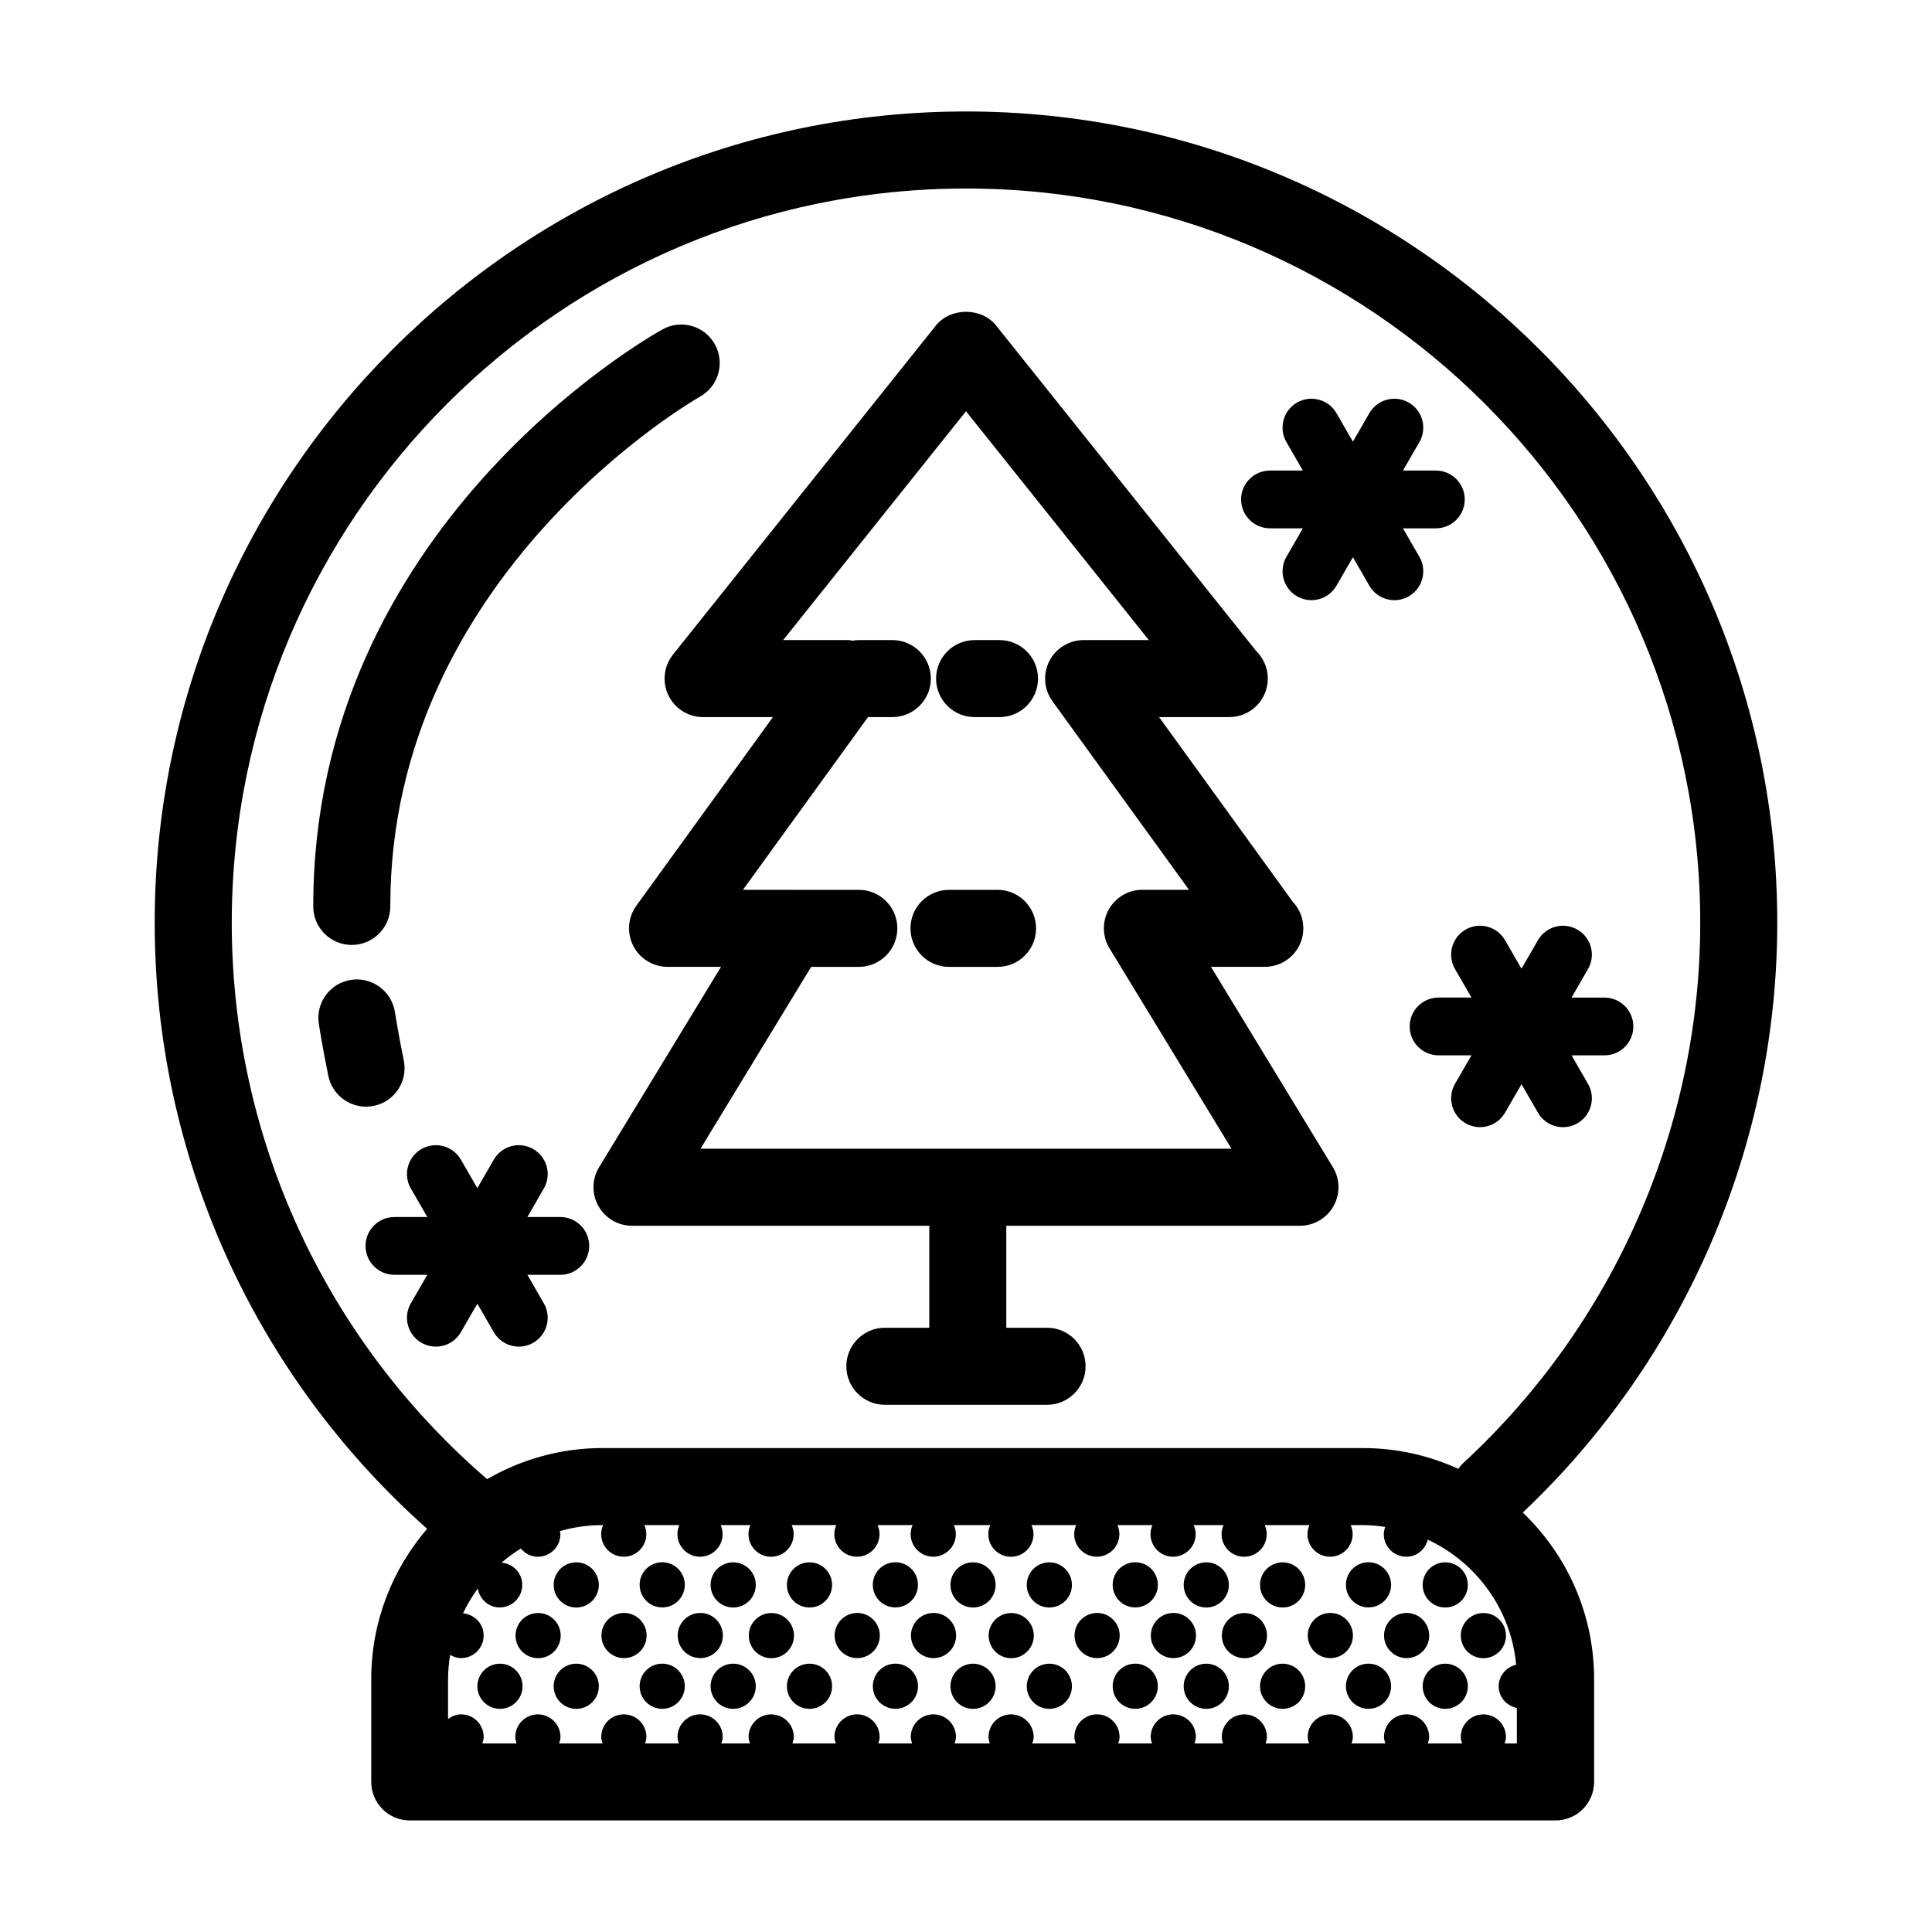 <?xml version="1.0" encoding="UTF-8"?>
<!-- The Best Svg Icon site in the world: iconSvg.co, Visit us! https://iconsvg.co -->
<svg fill="#000000" width="800px" height="800px" version="1.1" viewBox="144 144 512 512" xmlns="http://www.w3.org/2000/svg">
 <g>
  <path d="m321.13 328.26c1.703 3.531 5.273 5.777 9.199 5.777h18.5l-36.195 49.992c-2.242 3.109-2.559 7.215-0.816 10.625 1.742 3.41 5.254 5.566 9.082 5.566h14.176l-32.312 53.098c-1.918 3.152-1.988 7.094-0.176 10.309 1.797 3.215 5.203 5.211 8.898 5.211h78.785v27.031h-11.77c-5.637 0-10.211 4.57-10.211 10.207s4.574 10.207 10.211 10.207h42.988c5.629 0 10.203-4.57 10.203-10.207s-4.574-10.207-10.203-10.207h-10.809v-27.031h77.836c3.68 0 7.074-1.996 8.887-5.211s1.742-7.152-0.176-10.309l-32.312-53.098h14.176c0.031 0.004 0.07 0 0.102 0 5.648 0 10.203-4.57 10.203-10.207 0-2.707-1.043-5.164-2.766-6.992l-35.465-48.984h18.512c0.031 0.004 0.07 0.004 0.102 0 5.637 0 10.203-4.57 10.203-10.207 0-2.867-1.188-5.461-3.09-7.316l-68.914-86.246c-3.894-4.856-12.07-4.848-15.961 0l-69.668 87.195c-2.438 3.062-2.922 7.262-1.219 10.797zm78.867-75.27 48.453 60.637h-17.27c-3.84 0-7.352 2.152-9.094 5.562-1.754 3.414-1.426 7.523 0.816 10.625l36.195 49.988h-12.348c-3.688 0-7.094 1.996-8.906 5.203-1.797 3.219-1.734 7.16 0.188 10.312l32.324 53.098h-140.71l29.32-48.184h12.637c5.629 0 10.203-4.57 10.203-10.207 0-5.637-4.574-10.207-10.203-10.207h-18.293c-0.02 0-0.051-0.012-0.07-0.012h-12.344l33.141-45.766h6.445c5.629 0 10.203-4.57 10.203-10.207s-4.574-10.203-10.203-10.203h-8.953c-0.539 0-1.055 0.082-1.566 0.156-0.395-0.047-0.746-0.156-1.145-0.156h-17.27z"/>
  <path d="m402.28 334.04h6.594c5.637 0 10.211-4.57 10.211-10.207s-4.574-10.203-10.211-10.203h-6.594c-5.637 0-10.211 4.566-10.211 10.203s4.574 10.207 10.211 10.207z"/>
  <path d="m408.36 379.82h-12.871c-5.637 0-10.203 4.57-10.203 10.207 0 5.637 4.566 10.207 10.203 10.207h12.871c5.637 0 10.211-4.57 10.211-10.207 0-5.637-4.574-10.207-10.211-10.207z"/>
  <path d="m528.57 396.99c0 1.305 0.332 2.621 1.023 3.82l4.367 7.551h-8.727c-4.223 0-7.656 3.43-7.656 7.656 0 4.231 3.438 7.656 7.656 7.656h8.727l-4.367 7.551c-0.691 1.203-1.023 2.519-1.023 3.812 0 2.648 1.367 5.223 3.828 6.641 3.652 2.117 8.332 0.867 10.449-2.801l4.367-7.551 4.359 7.551c1.414 2.453 3.996 3.836 6.629 3.836 1.301 0 2.621-0.332 3.828-1.031 2.457-1.414 3.828-3.988 3.828-6.641 0-1.293-0.332-2.609-1.031-3.812l-4.348-7.551h8.715c4.223 0 7.656-3.426 7.656-7.656 0-4.227-3.438-7.656-7.656-7.656h-8.715l4.348-7.551c0.699-1.199 1.031-2.516 1.031-3.82 0-2.644-1.367-5.219-3.828-6.637-3.652-2.117-8.344-0.867-10.461 2.801l-4.359 7.551-4.367-7.551c-2.117-3.668-6.801-4.918-10.449-2.801-2.453 1.41-3.824 3.981-3.824 6.633z"/>
  <path d="m480.56 284.01h8.715l-4.359 7.551c-0.699 1.203-1.023 2.523-1.023 3.82 0 2.644 1.375 5.219 3.82 6.637 3.664 2.121 8.344 0.875 10.461-2.801l4.367-7.547 4.348 7.547c1.414 2.453 4.004 3.836 6.641 3.836 1.301 0 2.609-0.332 3.82-1.031 2.457-1.414 3.828-3.988 3.828-6.637 0-1.293-0.324-2.613-1.023-3.82l-4.359-7.551h8.715c4.231 0 7.664-3.426 7.664-7.656 0-4.227-3.438-7.656-7.664-7.656h-8.715l4.359-7.547c0.699-1.203 1.023-2.519 1.023-3.824 0-2.641-1.367-5.215-3.828-6.637-3.652-2.109-8.344-0.863-10.461 2.801l-4.348 7.551-4.367-7.551c-2.117-3.664-6.801-4.914-10.461-2.801-2.438 1.422-3.82 3.996-3.82 6.637 0 1.305 0.324 2.621 1.023 3.824l4.359 7.547h-8.715c-4.223 0-7.656 3.43-7.656 7.656 0.004 4.227 3.434 7.652 7.656 7.652z"/>
  <path d="m266.14 497.04 4.359-7.547 4.367 7.547c1.414 2.457 3.996 3.828 6.629 3.828 1.301 0 2.609-0.328 3.82-1.023 2.457-1.422 3.828-3.996 3.828-6.641 0-1.301-0.324-2.613-1.031-3.82l-4.348-7.547h8.727c4.223 0 7.656-3.438 7.656-7.656 0-4.231-3.438-7.656-7.656-7.656h-8.727l4.348-7.551c0.711-1.203 1.031-2.519 1.031-3.82 0-2.644-1.367-5.223-3.828-6.641-3.652-2.117-8.332-0.863-10.449 2.805l-4.367 7.551-4.359-7.551c-2.117-3.668-6.793-4.922-10.461-2.805-2.449 1.414-3.828 3.996-3.828 6.641 0 1.301 0.332 2.613 1.031 3.82l4.359 7.551h-8.715c-4.231 0-7.656 3.426-7.656 7.656 0 4.223 3.426 7.656 7.656 7.656h8.715l-4.359 7.547c-0.699 1.203-1.031 2.519-1.031 3.82 0 2.644 1.375 5.219 3.828 6.641 3.672 2.109 8.348 0.867 10.461-2.805z"/>
  <path d="m532.99 564.02c0 3.305-2.68 5.984-5.984 5.984-3.305 0-5.984-2.68-5.984-5.984 0-3.309 2.68-5.988 5.984-5.988 3.305 0 5.984 2.68 5.984 5.988"/>
  <path d="m543.1 577.45c0 3.309-2.68 5.988-5.984 5.988-3.309 0-5.988-2.68-5.988-5.988 0-3.305 2.68-5.984 5.988-5.984 3.305 0 5.984 2.68 5.984 5.984"/>
  <path d="m532.99 590.88c0 3.305-2.68 5.984-5.984 5.984-3.305 0-5.984-2.68-5.984-5.984 0-3.305 2.68-5.984 5.984-5.984 3.305 0 5.984 2.68 5.984 5.984"/>
  <path d="m469.66 564.02c0 3.305-2.68 5.984-5.984 5.984-3.305 0-5.984-2.68-5.984-5.984 0-3.309 2.68-5.988 5.984-5.988 3.305 0 5.984 2.68 5.984 5.988"/>
  <path d="m489.89 564.02c0 3.305-2.68 5.984-5.984 5.984-3.305 0-5.984-2.68-5.984-5.984 0-3.309 2.68-5.988 5.984-5.988 3.305 0 5.984 2.68 5.984 5.988"/>
  <path d="m479.77 577.45c0 3.309-2.68 5.988-5.988 5.988-3.305 0-5.984-2.68-5.984-5.988 0-3.305 2.68-5.984 5.984-5.984 3.309 0 5.988 2.68 5.988 5.984"/>
  <path d="m469.66 590.88c0 3.305-2.68 5.984-5.984 5.984-3.305 0-5.984-2.68-5.984-5.984 0-3.305 2.68-5.984 5.984-5.984 3.305 0 5.984 2.68 5.984 5.984"/>
  <path d="m489.89 590.88c0 3.305-2.68 5.984-5.984 5.984-3.305 0-5.984-2.68-5.984-5.984 0-3.305 2.68-5.984 5.984-5.984 3.305 0 5.984 2.68 5.984 5.984"/>
  <path d="m512.65 564c0 3.305-2.68 5.984-5.984 5.984-3.305 0-5.984-2.68-5.984-5.984 0-3.309 2.68-5.988 5.984-5.988 3.305 0 5.984 2.68 5.984 5.988"/>
  <path d="m502.54 577.43c0 3.309-2.68 5.988-5.984 5.988-3.309 0-5.988-2.68-5.988-5.988 0-3.305 2.68-5.984 5.988-5.984 3.305 0 5.984 2.68 5.984 5.984"/>
  <path d="m522.76 577.43c0 3.309-2.68 5.988-5.988 5.988-3.305 0-5.984-2.68-5.984-5.988 0-3.305 2.68-5.984 5.984-5.984 3.309 0 5.988 2.68 5.988 5.984"/>
  <path d="m512.65 590.87c0 3.305-2.68 5.984-5.984 5.984-3.305 0-5.984-2.68-5.984-5.984 0-3.305 2.68-5.984 5.984-5.984 3.305 0 5.984 2.68 5.984 5.984"/>
  <path d="m407.85 564.02c0 3.305-2.68 5.984-5.984 5.984-3.305 0-5.984-2.68-5.984-5.984 0-3.309 2.68-5.988 5.984-5.988 3.305 0 5.984 2.68 5.984 5.988"/>
  <path d="m428.07 564.02c0 3.305-2.68 5.984-5.984 5.984-3.305 0-5.984-2.68-5.984-5.984 0-3.309 2.68-5.988 5.984-5.988 3.305 0 5.984 2.68 5.984 5.988"/>
  <path d="m417.97 577.45c0 3.309-2.68 5.988-5.984 5.988s-5.984-2.68-5.984-5.988c0-3.305 2.68-5.984 5.984-5.984s5.984 2.68 5.984 5.984"/>
  <path d="m407.85 590.88c0 3.305-2.68 5.984-5.984 5.984-3.305 0-5.984-2.68-5.984-5.984 0-3.305 2.68-5.984 5.984-5.984 3.305 0 5.984 2.68 5.984 5.984"/>
  <path d="m428.07 590.88c0 3.305-2.68 5.984-5.984 5.984-3.305 0-5.984-2.68-5.984-5.984 0-3.305 2.68-5.984 5.984-5.984 3.305 0 5.984 2.68 5.984 5.984"/>
  <path d="m450.84 564c0 3.305-2.68 5.984-5.984 5.984-3.309 0-5.988-2.68-5.988-5.984 0-3.309 2.68-5.988 5.988-5.988 3.305 0 5.984 2.68 5.984 5.988"/>
  <path d="m440.73 577.43c0 3.309-2.68 5.988-5.984 5.988-3.305 0-5.984-2.68-5.984-5.988 0-3.305 2.68-5.984 5.984-5.984 3.305 0 5.984 2.68 5.984 5.984"/>
  <path d="m460.95 577.43c0 3.309-2.68 5.988-5.984 5.988-3.309 0-5.988-2.68-5.988-5.988 0-3.305 2.68-5.984 5.988-5.984 3.305 0 5.984 2.68 5.984 5.984"/>
  <path d="m450.84 590.87c0 3.305-2.68 5.984-5.984 5.984-3.309 0-5.988-2.68-5.988-5.984 0-3.305 2.68-5.984 5.988-5.984 3.305 0 5.984 2.68 5.984 5.984"/>
  <path d="m344.29 564.02c0 3.305-2.68 5.984-5.988 5.984-3.305 0-5.984-2.68-5.984-5.984 0-3.309 2.68-5.988 5.984-5.988 3.309 0 5.988 2.68 5.988 5.988"/>
  <path d="m364.51 564.02c0 3.305-2.68 5.984-5.988 5.984-3.305 0-5.984-2.68-5.984-5.984 0-3.309 2.68-5.988 5.984-5.988 3.309 0 5.988 2.68 5.988 5.988"/>
  <path d="m354.41 577.45c0 3.309-2.68 5.988-5.988 5.988-3.305 0-5.984-2.68-5.984-5.988 0-3.305 2.68-5.984 5.984-5.984 3.309 0 5.988 2.68 5.988 5.984"/>
  <path d="m344.29 590.88c0 3.305-2.68 5.984-5.988 5.984-3.305 0-5.984-2.68-5.984-5.984 0-3.305 2.68-5.984 5.984-5.984 3.309 0 5.988 2.68 5.988 5.984"/>
  <path d="m364.51 590.88c0 3.305-2.68 5.984-5.988 5.984-3.305 0-5.984-2.68-5.984-5.984 0-3.305 2.68-5.984 5.984-5.984 3.309 0 5.988 2.68 5.988 5.984"/>
  <path d="m381.29 569.98c3.305 0 5.977-2.676 5.977-5.984s-2.664-5.984-5.977-5.984c-3.316 0-5.992 2.672-5.992 5.984 0 3.305 2.676 5.984 5.992 5.984z"/>
  <path d="m377.16 577.43c0 3.309-2.68 5.988-5.984 5.988-3.309 0-5.988-2.68-5.988-5.988 0-3.305 2.68-5.984 5.988-5.984 3.305 0 5.984 2.68 5.984 5.984"/>
  <path d="m397.38 577.43c0 3.309-2.68 5.988-5.984 5.988-3.305 0-5.984-2.68-5.984-5.988 0-3.305 2.68-5.984 5.984-5.984 3.305 0 5.984 2.68 5.984 5.984"/>
  <path d="m387.28 590.87c0 3.305-2.68 5.984-5.984 5.984-3.305 0-5.984-2.68-5.984-5.984 0-3.305 2.68-5.984 5.984-5.984 3.305 0 5.984 2.68 5.984 5.984"/>
  <path d="m302.7 564.02c0 3.305-2.68 5.984-5.984 5.984-3.309 0-5.988-2.68-5.988-5.984 0-3.309 2.68-5.988 5.988-5.988 3.305 0 5.984 2.68 5.984 5.988"/>
  <path d="m292.59 577.45c0 3.309-2.68 5.988-5.984 5.988-3.305 0-5.984-2.68-5.984-5.988 0-3.305 2.68-5.984 5.984-5.984 3.305 0 5.984 2.68 5.984 5.984"/>
  <path d="m282.48 590.88c0 3.305-2.68 5.984-5.984 5.984-3.309 0-5.988-2.68-5.988-5.984 0-3.305 2.68-5.984 5.988-5.984 3.305 0 5.984 2.68 5.984 5.984"/>
  <path d="m302.7 590.88c0 3.305-2.68 5.984-5.984 5.984-3.309 0-5.988-2.68-5.988-5.984 0-3.305 2.68-5.984 5.988-5.984 3.305 0 5.984 2.68 5.984 5.984"/>
  <path d="m325.48 564c0 3.305-2.68 5.984-5.988 5.984-3.305 0-5.984-2.68-5.984-5.984 0-3.309 2.68-5.988 5.984-5.988 3.309 0 5.988 2.68 5.988 5.988"/>
  <path d="m315.36 577.43c0 3.309-2.68 5.988-5.984 5.988-3.309 0-5.988-2.68-5.988-5.988 0-3.305 2.68-5.984 5.988-5.984 3.305 0 5.984 2.68 5.984 5.984"/>
  <path d="m335.57 577.43c0 3.309-2.68 5.988-5.984 5.988-3.305 0-5.984-2.68-5.984-5.988 0-3.305 2.68-5.984 5.984-5.984 3.305 0 5.984 2.68 5.984 5.984"/>
  <path d="m325.48 590.87c0 3.305-2.68 5.984-5.988 5.984-3.305 0-5.984-2.68-5.984-5.984 0-3.305 2.68-5.984 5.984-5.984 3.309 0 5.988 2.68 5.988 5.984"/>
  <path d="m547.55 544.84c42.863-40.496 67.445-97.289 67.445-156.3 0-118.55-96.445-215-215-215-118.55 0-215 96.445-215 214.99 0 61.609 26.273 119.79 72.195 160.62-9.199 10.727-14.809 24.625-14.809 39.832v27.246c0 5.633 4.566 10.203 10.211 10.203h303.66c5.637 0 10.203-4.57 10.203-10.203v-27.246c0.008-17.355-7.273-33.008-18.914-44.156zm-342.13-156.3c0-107.3 87.281-194.58 194.58-194.58 107.29 0 194.58 87.285 194.58 194.58 0 54.18-22.848 106.32-62.699 143.08-0.539 0.5-1.004 1.055-1.414 1.633-7.703-3.496-16.227-5.5-25.223-5.5l-201.61-0.004c-11.129 0-21.539 3.027-30.539 8.238-43.02-37.051-67.676-90.648-67.676-147.45zm337.32 217.49c0.168-0.551 0.352-1.109 0.352-1.719 0-3.305-2.684-5.984-5.984-5.984-3.305 0-5.992 2.676-5.992 5.984 0 0.609 0.176 1.164 0.352 1.719h-9.074c0.168-0.555 0.344-1.117 0.344-1.727 0-3.309-2.676-5.984-5.984-5.984-3.309 0-5.984 2.676-5.984 5.984 0 0.609 0.176 1.168 0.344 1.727h-8.934c0.156-0.555 0.344-1.117 0.344-1.727 0-3.309-2.684-5.984-5.992-5.984-3.293 0-5.984 2.676-5.984 5.984 0 0.609 0.176 1.168 0.352 1.727h-11.504c0.176-0.551 0.352-1.109 0.352-1.719 0-3.305-2.676-5.984-5.984-5.984s-5.984 2.676-5.984 5.984c0 0.609 0.176 1.164 0.344 1.719h-7.559c0.168-0.555 0.352-1.117 0.352-1.727 0-3.309-2.684-5.984-5.984-5.984-3.305 0-5.992 2.676-5.992 5.984 0 0.609 0.176 1.168 0.344 1.727h-8.934c0.168-0.555 0.344-1.117 0.344-1.727 0-3.309-2.676-5.984-5.984-5.984-3.309 0-5.992 2.676-5.992 5.984 0 0.609 0.188 1.168 0.352 1.727h-11.492c0.168-0.551 0.352-1.109 0.352-1.719 0-3.305-2.676-5.984-5.992-5.984-3.305 0-5.977 2.676-5.977 5.984 0 0.609 0.176 1.164 0.332 1.719h-9.301c0.176-0.555 0.352-1.117 0.352-1.727 0-3.309-2.684-5.984-5.992-5.984-3.305 0-5.984 2.676-5.984 5.984 0 0.609 0.176 1.168 0.344 1.727h-8.953c0.176-0.555 0.352-1.117 0.352-1.727 0-3.309-2.676-5.984-5.984-5.984s-5.992 2.676-5.992 5.984c0 0.609 0.176 1.168 0.352 1.727h-11.48c0.168-0.551 0.352-1.109 0.352-1.719 0-3.305-2.684-5.984-5.992-5.984-3.305 0-5.984 2.676-5.984 5.984 0 0.609 0.176 1.164 0.344 1.719h-7.559c0.176-0.555 0.352-1.117 0.352-1.727 0-3.309-2.684-5.984-5.984-5.984-3.305 0-5.992 2.676-5.992 5.984 0 0.609 0.188 1.168 0.352 1.727h-8.941c0.168-0.555 0.344-1.117 0.344-1.727 0-3.309-2.676-5.984-5.984-5.984s-5.984 2.676-5.984 5.984c0 0.609 0.176 1.168 0.352 1.727h-11.504c0.176-0.551 0.352-1.109 0.352-1.719 0-3.305-2.684-5.984-5.984-5.984-3.305 0-5.992 2.676-5.992 5.984 0 0.609 0.176 1.164 0.344 1.719h-9.074c0.176-0.555 0.352-1.117 0.352-1.727 0-3.309-2.676-5.984-5.984-5.984-1.309 0-2.469 0.516-3.457 1.23v-10.555c0-2.195 0.215-4.332 0.559-6.434 0.867 0.5 1.82 0.855 2.891 0.855 3.305 0 5.984-2.676 5.984-5.984 0-3.129-2.418-5.606-5.473-5.879 1.102-2.328 2.418-4.527 3.926-6.594 0.465 2.832 2.832 5.031 5.793 5.031 3.305 0 5.984-2.68 5.984-5.984 0-3.129-2.43-5.621-5.481-5.891 1.582-1.371 3.293-2.625 5.09-3.742 1.094 1.301 2.676 2.18 4.523 2.18 3.293 0 5.984-2.68 5.984-5.984 0-0.281-0.125-0.523-0.168-0.801 3.562-1.02 7.32-1.602 11.211-1.602h0.277c-0.332 0.734-0.523 1.547-0.523 2.398 0 3.305 2.676 5.984 5.984 5.984 3.309 0 5.984-2.68 5.984-5.984 0-0.852-0.195-1.656-0.523-2.398h9.289c-0.324 0.734-0.523 1.547-0.523 2.398 0 3.305 2.684 5.984 5.992 5.984 3.293 0 5.984-2.68 5.984-5.984 0-0.852-0.195-1.656-0.523-2.398h7.891c-0.324 0.742-0.516 1.551-0.516 2.41 0 3.305 2.676 5.984 5.984 5.984s5.992-2.68 5.992-5.984c0-0.855-0.207-1.664-0.527-2.41h11.828c-0.324 0.734-0.523 1.547-0.523 2.398 0 3.305 2.684 5.984 5.992 5.984 3.305 0 5.984-2.68 5.984-5.984 0-0.852-0.188-1.656-0.523-2.398h9.289c-0.324 0.734-0.516 1.547-0.516 2.398 0 3.305 2.676 5.984 5.984 5.984s5.992-2.68 5.992-5.984c0-0.852-0.207-1.656-0.523-2.398h9.652c-0.332 0.742-0.523 1.551-0.523 2.41 0 3.305 2.664 5.984 5.977 5.984 3.316 0 5.992-2.68 5.992-5.984 0-0.855-0.207-1.664-0.527-2.41h11.84c-0.324 0.734-0.523 1.547-0.523 2.398 0 3.305 2.684 5.984 5.992 5.984 3.305 0 5.984-2.68 5.984-5.984 0-0.852-0.195-1.656-0.516-2.398h9.281c-0.324 0.734-0.523 1.547-0.523 2.398 0 3.305 2.684 5.984 5.992 5.984 3.293 0 5.984-2.68 5.984-5.984 0-0.852-0.195-1.656-0.523-2.398h7.91c-0.332 0.742-0.527 1.551-0.527 2.41 0 3.305 2.676 5.984 5.984 5.984s5.984-2.68 5.984-5.984c0-0.855-0.207-1.664-0.527-2.41h11.848c-0.332 0.734-0.523 1.547-0.523 2.398 0 3.305 2.684 5.984 5.984 5.984 3.305 0 5.992-2.68 5.992-5.984 0-0.852-0.207-1.656-0.523-2.398h3.219c2.016 0 3.996 0.203 5.934 0.484-0.207 0.609-0.383 1.234-0.383 1.914 0 3.305 2.676 5.984 5.984 5.984 2.785 0 5.019-1.945 5.68-4.516 12.832 5.992 22.051 18.426 23.418 33.137-2.625 0.629-4.637 2.883-4.637 5.707 0 2.891 2.098 5.188 4.82 5.75v9.406z"/>
  <path d="m237.22 394.42h0.012c5.637-0.012 10.203-4.578 10.203-10.219-0.102-88.23 81.23-134.61 82.047-135.07 4.922-2.731 6.699-8.938 3.977-13.863-2.727-4.934-8.941-6.715-13.875-3.981-3.789 2.09-92.68 52.461-92.566 152.94 0 5.633 4.574 10.195 10.203 10.195z"/>
  <path d="m243.09 437.06c5.523-1.148 9.062-6.551 7.91-12.07-1.387-6.742-2.332-12.734-2.344-12.797-0.867-5.57-6.133-9.371-11.648-8.516-5.562 0.855-9.375 6.07-8.52 11.648 0.039 0.266 1.023 6.551 2.527 13.82 1.012 4.82 5.254 8.133 9.984 8.133 0.695 0 1.395-0.07 2.09-0.219z"/>
 </g>
</svg>